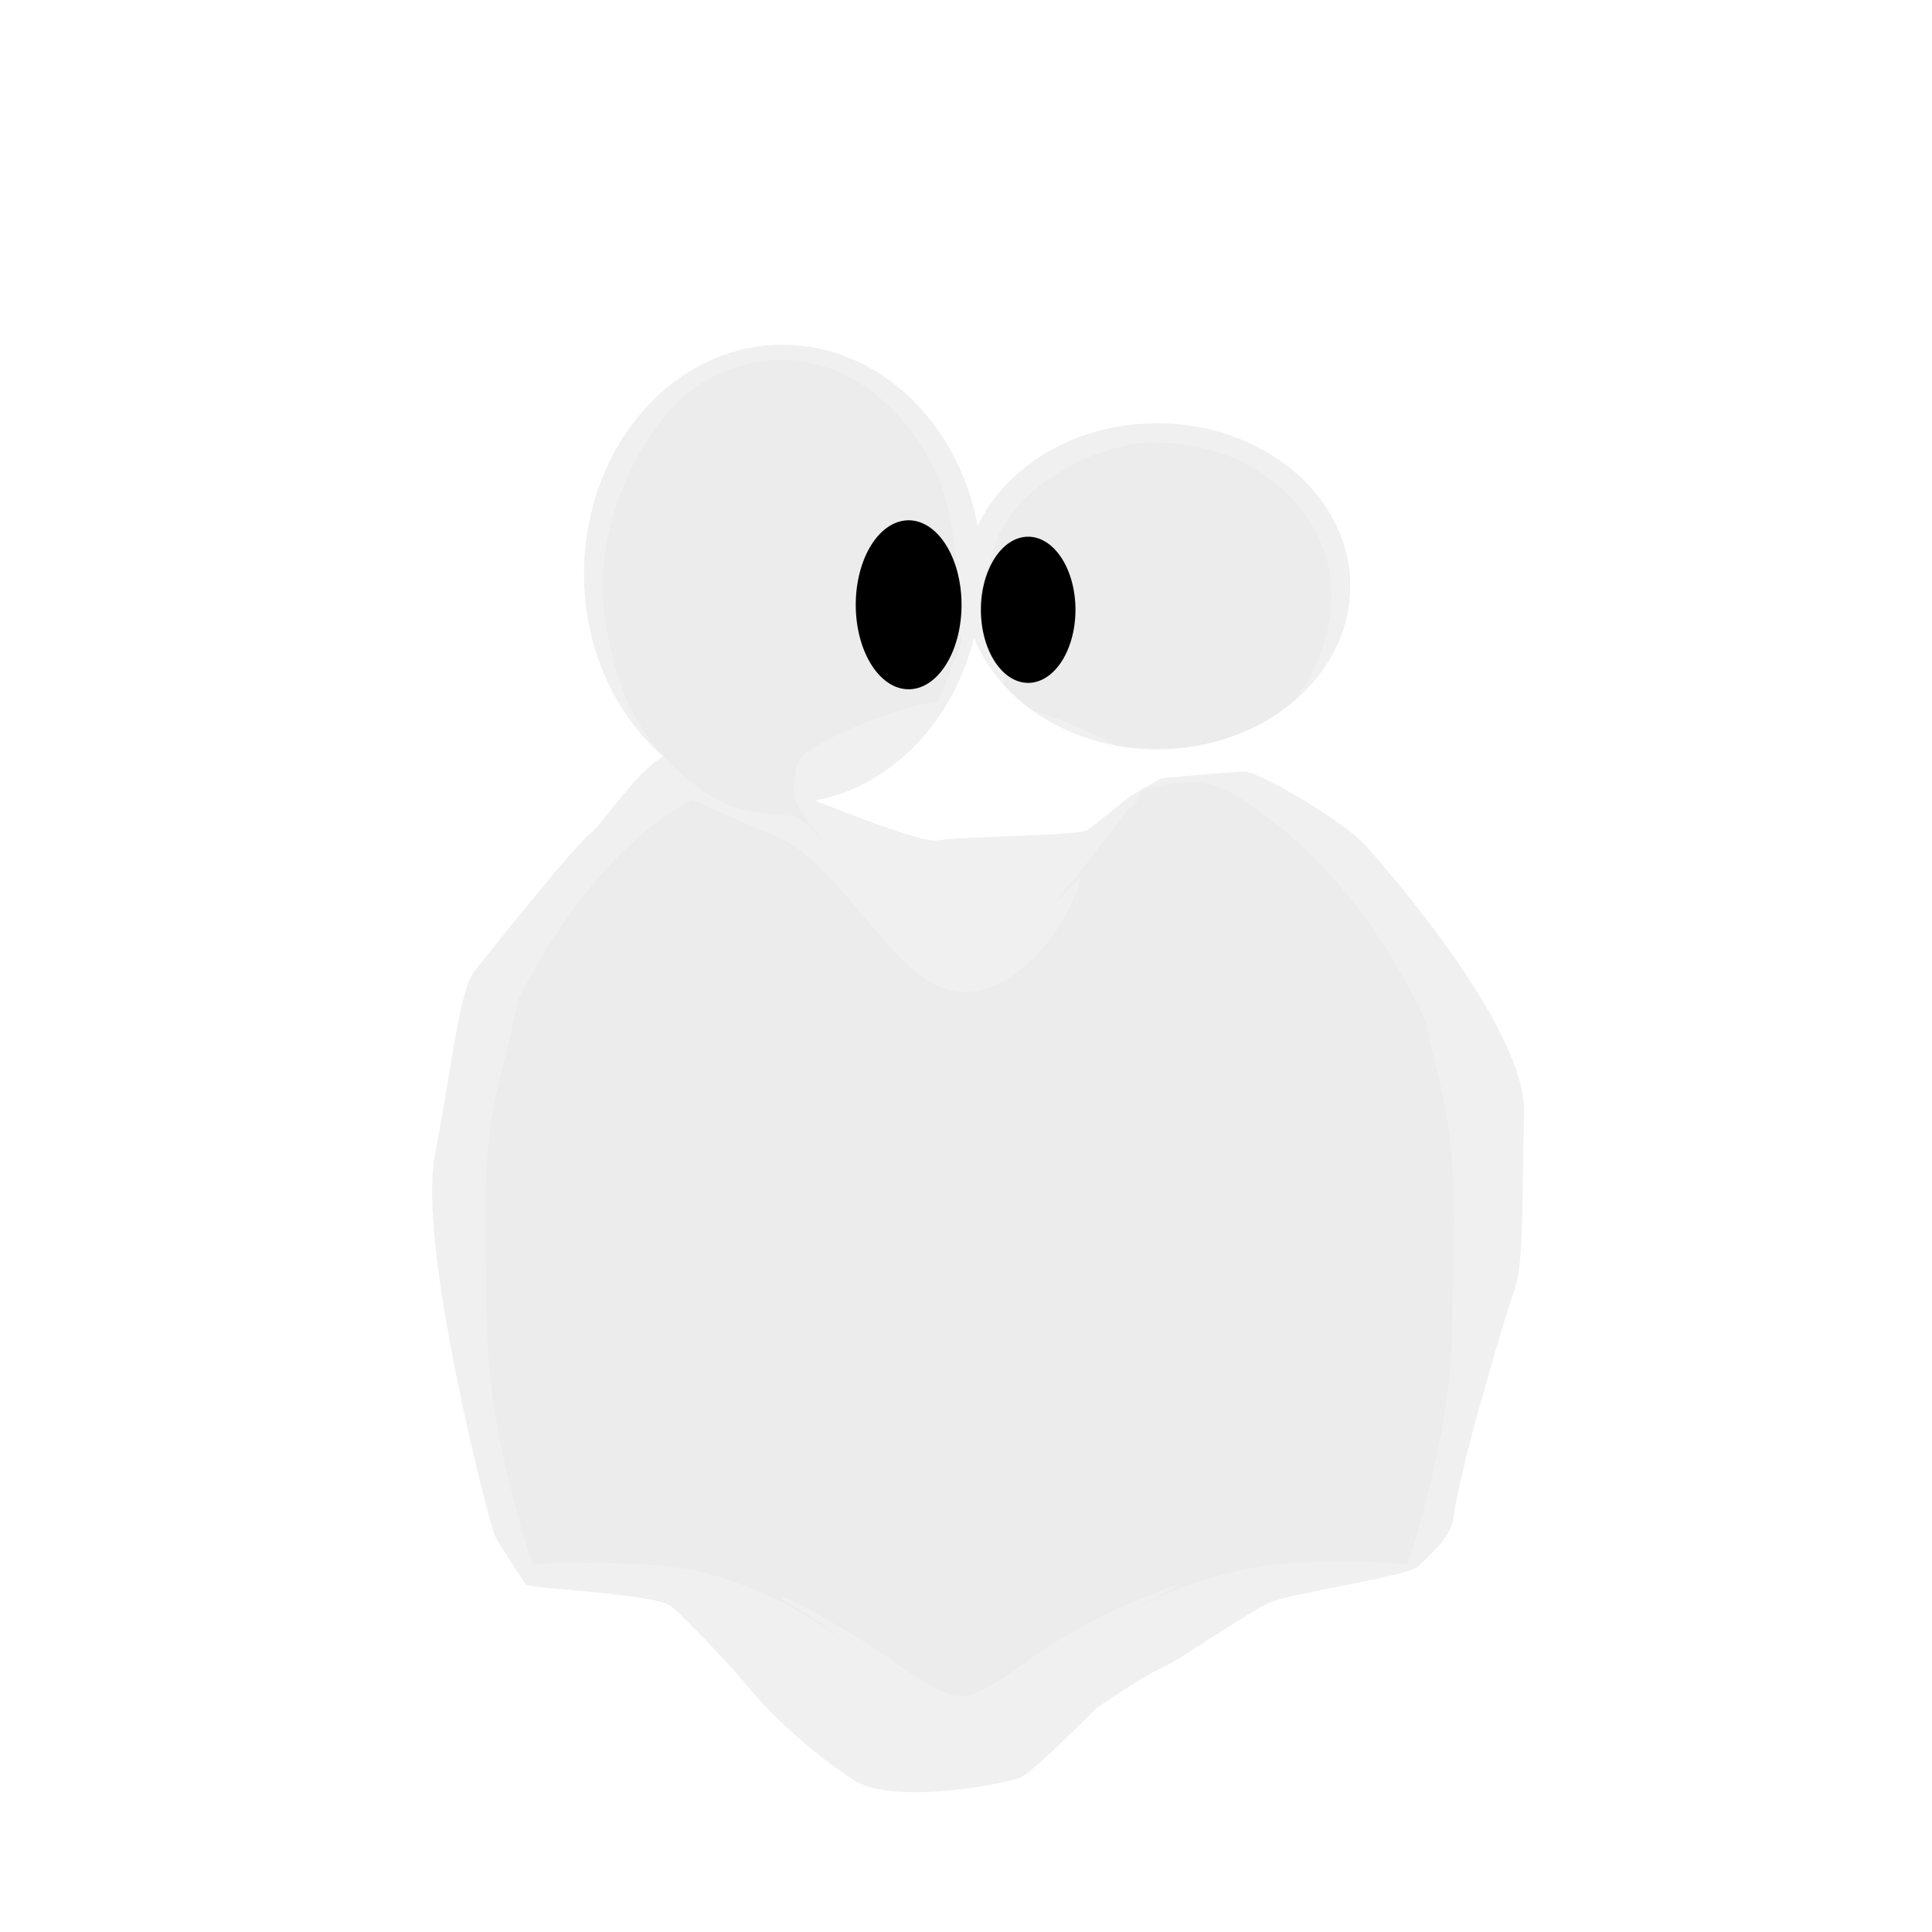 <?xml version="1.0" encoding="UTF-8" standalone="no"?>
<!-- Created with Inkscape (http://www.inkscape.org/) -->

<svg
   xmlns:svg="http://www.w3.org/2000/svg"
   xmlns="http://www.w3.org/2000/svg"
   xmlns:xlink="http://www.w3.org/1999/xlink"
   version="1.0"
   width="100"
   height="100"
   id="svg2">
  <defs
     id="defs4">
    <linearGradient
       id="linearGradient23837">
      <stop
         id="stop23839"
         style="stop-color:#ffba00;stop-opacity:1"
         offset="0" />
      <stop
         id="stop23841"
         style="stop-color:#ffffba;stop-opacity:1"
         offset="1" />
    </linearGradient>
    <linearGradient
       id="linearGradient10084">
      <stop
         id="stop10086"
         style="stop-color:#000000;stop-opacity:1"
         offset="0" />
      <stop
         id="stop10088"
         style="stop-color:#000000;stop-opacity:0"
         offset="1" />
    </linearGradient>
    <linearGradient
       id="linearGradient5197">
      <stop
         id="stop5199"
         style="stop-color:#000000;stop-opacity:1"
         offset="0" />
      <stop
         id="stop5201"
         style="stop-color:#ffffff;stop-opacity:1"
         offset="1" />
    </linearGradient>
    <linearGradient
       id="linearGradient3225">
      <stop
         id="stop3227"
         style="stop-color:#000000;stop-opacity:0.72"
         offset="0" />
      <stop
         id="stop3229"
         style="stop-color:#ffffff;stop-opacity:0"
         offset="1" />
    </linearGradient>
    <linearGradient
       x1="263.61"
       y1="435.385"
       x2="358.502"
       y2="314.54"
       id="linearGradient7163"
       xlink:href="#linearGradient5197"
       gradientUnits="userSpaceOnUse"
       spreadMethod="reflect" />
    <linearGradient
       x1="353.828"
       y1="353.78"
       x2="370.982"
       y2="331.954"
       id="linearGradient10090"
       xlink:href="#linearGradient5197"
       gradientUnits="userSpaceOnUse" />
    <linearGradient
       x1="353.828"
       y1="353.78"
       x2="370.982"
       y2="331.954"
       id="linearGradient10111"
       xlink:href="#linearGradient5197"
       gradientUnits="userSpaceOnUse" />
    <linearGradient
       x1="283.116"
       y1="420.784"
       x2="450.774"
       y2="341.97"
       id="linearGradient11090"
       xlink:href="#linearGradient5197"
       gradientUnits="userSpaceOnUse" />
    <linearGradient
       x1="278.782"
       y1="598.482"
       x2="300.019"
       y2="538.18"
       id="linearGradient23835"
       xlink:href="#linearGradient23837"
       gradientUnits="userSpaceOnUse" />
    <linearGradient
       x1="278.782"
       y1="598.482"
       x2="300.019"
       y2="538.18"
       id="linearGradient3203"
       xlink:href="#linearGradient23837"
       gradientUnits="userSpaceOnUse" />
    <linearGradient
       x1="375.171"
       y1="481.127"
       x2="375.171"
       y2="627.552"
       id="linearGradient5169"
       xlink:href="#linearGradient3225"
       gradientUnits="userSpaceOnUse" />
    <linearGradient
       x1="374.405"
       y1="322.731"
       x2="376.959"
       y2="480.082"
       id="linearGradient3323"
       xlink:href="#linearGradient3225"
       gradientUnits="userSpaceOnUse"
       gradientTransform="matrix(1.024,0,0,1.05,-12.2,-42.416)" />
    <linearGradient
       x1="380.475"
       y1="608.659"
       x2="381.771"
       y2="498.263"
       id="linearGradient3331"
       xlink:href="#linearGradient3225"
       gradientUnits="userSpaceOnUse" />
    <linearGradient
       x1="351.306"
       y1="540.312"
       x2="353.609"
       y2="645.335"
       id="linearGradient3347"
       xlink:href="#linearGradient3225"
       gradientUnits="userSpaceOnUse" />
    <linearGradient
       x1="353.828"
       y1="353.78"
       x2="370.982"
       y2="331.954"
       id="linearGradient2254"
       xlink:href="#linearGradient5197"
       gradientUnits="userSpaceOnUse" />
    <linearGradient
       x1="416.037"
       y1="314.992"
       x2="416.674"
       y2="287.509"
       id="linearGradient2365"
       xlink:href="#linearGradient5197"
       gradientUnits="userSpaceOnUse"
       gradientTransform="matrix(1.591,0,0,1.591,-1056.2,29.129)" />
    <linearGradient
       x1="333.627"
       y1="305.531"
       x2="338.832"
       y2="276.245"
       id="linearGradient2368"
       xlink:href="#linearGradient5197"
       gradientUnits="userSpaceOnUse"
       gradientTransform="matrix(1.591,0,0,1.591,-1056.2,29.129)" />
    <linearGradient
       x1="379.113"
       y1="378.88"
       x2="383.809"
       y2="225.323"
       id="linearGradient2371"
       xlink:href="#linearGradient5197"
       gradientUnits="userSpaceOnUse"
       gradientTransform="matrix(1.591,0,0,1.591,-1056.2,29.129)"
       spreadMethod="repeat" />
    <linearGradient
       x1="267.005"
       y1="450.158"
       x2="195.341"
       y2="423.268"
       id="linearGradient2375"
       xlink:href="#linearGradient5197"
       gradientUnits="userSpaceOnUse"
       gradientTransform="matrix(1.591,0,0,1.591,-1056.2,29.129)" />
    <linearGradient
       x1="346.896"
       y1="409.873"
       x2="406.499"
       y2="371.665"
       id="linearGradient2379"
       xlink:href="#linearGradient23837"
       gradientUnits="userSpaceOnUse"
       gradientTransform="matrix(1.591,0,0,1.591,-1056.2,29.129)" />
    <linearGradient
       x1="228.8"
       y1="401.767"
       x2="361.57"
       y2="343.166"
       id="linearGradient2382"
       xlink:href="#linearGradient5197"
       gradientUnits="userSpaceOnUse"
       gradientTransform="matrix(1.591,0,0,1.591,-1056.2,29.129)" />
    <linearGradient
       x1="335.762"
       y1="383.675"
       x2="432.982"
       y2="334.342"
       id="linearGradient2385"
       xlink:href="#linearGradient5197"
       gradientUnits="userSpaceOnUse"
       gradientTransform="matrix(1.591,0,0,1.591,-1056.2,29.129)" />
    <linearGradient
       x1="584.447"
       y1="496.834"
       x2="411.609"
       y2="312.987"
       id="linearGradient2388"
       xlink:href="#linearGradient5197"
       gradientUnits="userSpaceOnUse"
       gradientTransform="matrix(1.591,0,0,1.591,-1056.2,29.129)" />
    <linearGradient
       x1="533.033"
       y1="446.524"
       x2="547.334"
       y2="428.583"
       id="linearGradient2392"
       xlink:href="#linearGradient3225"
       gradientUnits="userSpaceOnUse"
       gradientTransform="matrix(1.591,0,0,1.591,-1056.2,29.129)" />
    <linearGradient
       x1="278.782"
       y1="598.482"
       x2="300.019"
       y2="538.18"
       id="linearGradient2879"
       xlink:href="#linearGradient23837"
       gradientUnits="userSpaceOnUse"
       gradientTransform="matrix(0.277,0,0,0.302,-7.11,-84.904)" />
    <linearGradient
       x1="278.782"
       y1="598.482"
       x2="300.019"
       y2="538.18"
       id="linearGradient2882"
       xlink:href="#linearGradient23837"
       gradientUnits="userSpaceOnUse"
       gradientTransform="matrix(0.277,0,0,0.302,-52.038,-84.904)" />
    <linearGradient
       x1="353.828"
       y1="353.78"
       x2="370.982"
       y2="331.954"
       id="linearGradient2890"
       xlink:href="#linearGradient5197"
       gradientUnits="userSpaceOnUse"
       gradientTransform="matrix(0.286,0,0,0.254,-56.99,-55.93)" />
    <linearGradient
       x1="416.037"
       y1="314.992"
       x2="416.674"
       y2="287.509"
       id="linearGradient2895"
       xlink:href="#linearGradient5197"
       gradientUnits="userSpaceOnUse"
       gradientTransform="matrix(0.254,0,0,0.254,-45.119,-55.93)" />
    <linearGradient
       x1="333.627"
       y1="305.531"
       x2="338.832"
       y2="276.245"
       id="linearGradient2898"
       xlink:href="#linearGradient5197"
       gradientUnits="userSpaceOnUse"
       gradientTransform="matrix(0.254,0,0,0.254,-45.119,-55.93)" />
    <linearGradient
       x1="379.113"
       y1="378.88"
       x2="383.809"
       y2="225.323"
       id="linearGradient2901"
       xlink:href="#linearGradient5197"
       gradientUnits="userSpaceOnUse"
       gradientTransform="matrix(0.254,0,0,0.254,-45.119,-55.93)"
       spreadMethod="repeat" />
    <linearGradient
       x1="267.005"
       y1="450.158"
       x2="195.341"
       y2="423.268"
       id="linearGradient2905"
       xlink:href="#linearGradient5197"
       gradientUnits="userSpaceOnUse"
       gradientTransform="matrix(0.254,0,0,0.254,-45.119,-55.93)" />
    <linearGradient
       x1="346.896"
       y1="409.873"
       x2="406.499"
       y2="371.665"
       id="linearGradient2909"
       xlink:href="#linearGradient23837"
       gradientUnits="userSpaceOnUse"
       gradientTransform="matrix(0.254,0,0,0.254,-45.119,-55.93)" />
    <linearGradient
       x1="228.8"
       y1="401.767"
       x2="361.57"
       y2="343.166"
       id="linearGradient2912"
       xlink:href="#linearGradient5197"
       gradientUnits="userSpaceOnUse"
       gradientTransform="matrix(0.254,0,0,0.254,-45.119,-55.93)" />
    <linearGradient
       x1="335.762"
       y1="383.675"
       x2="432.982"
       y2="334.342"
       id="linearGradient2915"
       xlink:href="#linearGradient5197"
       gradientUnits="userSpaceOnUse"
       gradientTransform="matrix(0.254,0,0,0.254,-45.119,-55.93)" />
    <linearGradient
       x1="584.447"
       y1="496.834"
       x2="411.609"
       y2="312.987"
       id="linearGradient2918"
       xlink:href="#linearGradient5197"
       gradientUnits="userSpaceOnUse"
       gradientTransform="matrix(0.254,0,0,0.254,-45.119,-55.93)" />
    <linearGradient
       x1="283.116"
       y1="420.784"
       x2="450.774"
       y2="341.97"
       id="linearGradient2921"
       xlink:href="#linearGradient5197"
       gradientUnits="userSpaceOnUse"
       gradientTransform="matrix(0.284,0,0,0.304,-58.564,-73.109)" />
    <linearGradient
       x1="533.033"
       y1="446.524"
       x2="547.334"
       y2="428.583"
       id="linearGradient2924"
       xlink:href="#linearGradient3225"
       gradientUnits="userSpaceOnUse"
       gradientTransform="matrix(0.254,0,0,0.254,-45.119,-55.93)" />
    <linearGradient
       x1="263.61"
       y1="435.385"
       x2="358.502"
       y2="314.54"
       id="linearGradient2929"
       xlink:href="#linearGradient5197"
       gradientUnits="userSpaceOnUse"
       gradientTransform="matrix(0.265,0,0,0.25,-49.189,-54.422)"
       spreadMethod="reflect" />
    <linearGradient
       id="linearGradient23837-1">
      <stop
         id="stop23839-5"
         style="stop-color:#ffba00;stop-opacity:1"
         offset="0" />
      <stop
         id="stop23841-9"
         style="stop-color:#ffffba;stop-opacity:1"
         offset="1" />
    </linearGradient>
    <linearGradient
       id="linearGradient2950">
      <stop
         id="stop2952"
         style="stop-color:#ffba00;stop-opacity:1"
         offset="0" />
      <stop
         id="stop2954"
         style="stop-color:#ffffba;stop-opacity:1"
         offset="1" />
    </linearGradient>
    <linearGradient
       x1="353.828"
       y1="353.78"
       x2="370.982"
       y2="331.954"
       id="linearGradient2254-7"
       xlink:href="#linearGradient5197-6"
       gradientUnits="userSpaceOnUse" />
    <linearGradient
       id="linearGradient5197-6">
      <stop
         id="stop5199-7"
         style="stop-color:#000000;stop-opacity:1"
         offset="0" />
      <stop
         id="stop5201-3"
         style="stop-color:#ffffff;stop-opacity:1"
         offset="1" />
    </linearGradient>
    <linearGradient
       id="linearGradient2961">
      <stop
         id="stop2963"
         style="stop-color:#000000;stop-opacity:1"
         offset="0" />
      <stop
         id="stop2965"
         style="stop-color:#ffffff;stop-opacity:1"
         offset="1" />
    </linearGradient>
    <linearGradient
       x1="416.037"
       y1="314.992"
       x2="416.674"
       y2="287.509"
       id="linearGradient2895-5"
       xlink:href="#linearGradient5197-6"
       gradientUnits="userSpaceOnUse"
       gradientTransform="matrix(0.254,0,0,0.254,76.677,-42.787)" />
    <linearGradient
       id="linearGradient2968">
      <stop
         id="stop2970"
         style="stop-color:#000000;stop-opacity:1"
         offset="0" />
      <stop
         id="stop2972"
         style="stop-color:#ffffff;stop-opacity:1"
         offset="1" />
    </linearGradient>
    <linearGradient
       x1="333.627"
       y1="305.531"
       x2="338.832"
       y2="276.245"
       id="linearGradient2898-6"
       xlink:href="#linearGradient5197-6"
       gradientUnits="userSpaceOnUse"
       gradientTransform="matrix(0.254,0,0,0.254,76.677,-42.787)" />
    <linearGradient
       id="linearGradient2975">
      <stop
         id="stop2977"
         style="stop-color:#000000;stop-opacity:1"
         offset="0" />
      <stop
         id="stop2979"
         style="stop-color:#ffffff;stop-opacity:1"
         offset="1" />
    </linearGradient>
    <linearGradient
       x1="379.113"
       y1="378.88"
       x2="383.809"
       y2="225.323"
       id="linearGradient2901-3"
       xlink:href="#linearGradient5197-6"
       gradientUnits="userSpaceOnUse"
       gradientTransform="matrix(0.254,0,0,0.254,76.677,-42.787)"
       spreadMethod="repeat" />
    <linearGradient
       id="linearGradient2982">
      <stop
         id="stop2984"
         style="stop-color:#000000;stop-opacity:1"
         offset="0" />
      <stop
         id="stop2986"
         style="stop-color:#ffffff;stop-opacity:1"
         offset="1" />
    </linearGradient>
    <linearGradient
       id="linearGradient2989">
      <stop
         id="stop2991"
         style="stop-color:#000000;stop-opacity:1"
         offset="0" />
      <stop
         id="stop2993"
         style="stop-color:#ffffff;stop-opacity:1"
         offset="1" />
    </linearGradient>
    <linearGradient
       x1="346.896"
       y1="409.873"
       x2="406.499"
       y2="371.665"
       id="linearGradient2909-4"
       xlink:href="#linearGradient23837-1"
       gradientUnits="userSpaceOnUse"
       gradientTransform="matrix(0.254,0,0,0.254,76.677,-42.787)" />
    <linearGradient
       id="linearGradient2996">
      <stop
         id="stop2998"
         style="stop-color:#ffba00;stop-opacity:1"
         offset="0" />
      <stop
         id="stop3000"
         style="stop-color:#ffffba;stop-opacity:1"
         offset="1" />
    </linearGradient>
    <linearGradient
       id="linearGradient3003">
      <stop
         id="stop3005"
         style="stop-color:#000000;stop-opacity:1"
         offset="0" />
      <stop
         id="stop3007"
         style="stop-color:#ffffff;stop-opacity:1"
         offset="1" />
    </linearGradient>
    <linearGradient
       id="linearGradient3010">
      <stop
         id="stop3012"
         style="stop-color:#000000;stop-opacity:1"
         offset="0" />
      <stop
         id="stop3014"
         style="stop-color:#ffffff;stop-opacity:1"
         offset="1" />
    </linearGradient>
    <linearGradient
       id="linearGradient3017">
      <stop
         id="stop3019"
         style="stop-color:#000000;stop-opacity:1"
         offset="0" />
      <stop
         id="stop3021"
         style="stop-color:#ffffff;stop-opacity:1"
         offset="1" />
    </linearGradient>
    <linearGradient
       id="linearGradient3024">
      <stop
         id="stop3026"
         style="stop-color:#000000;stop-opacity:1"
         offset="0" />
      <stop
         id="stop3028"
         style="stop-color:#ffffff;stop-opacity:1"
         offset="1" />
    </linearGradient>
    <linearGradient
       x1="533.033"
       y1="446.524"
       x2="547.334"
       y2="428.583"
       id="linearGradient2924-3"
       xlink:href="#linearGradient3225-9"
       gradientUnits="userSpaceOnUse"
       gradientTransform="matrix(0.254,0,0,0.254,76.677,-42.787)" />
    <linearGradient
       id="linearGradient3225-9">
      <stop
         id="stop3227-0"
         style="stop-color:#000000;stop-opacity:0.72"
         offset="0" />
      <stop
         id="stop3229-8"
         style="stop-color:#ffffff;stop-opacity:0"
         offset="1" />
    </linearGradient>
    <linearGradient
       id="linearGradient3035">
      <stop
         id="stop3037"
         style="stop-color:#000000;stop-opacity:1"
         offset="0" />
      <stop
         id="stop3039"
         style="stop-color:#ffffff;stop-opacity:1"
         offset="1" />
    </linearGradient>
    <linearGradient
       x1="278.782"
       y1="598.482"
       x2="300.019"
       y2="538.18"
       id="linearGradient3250"
       xlink:href="#linearGradient23837-1"
       gradientUnits="userSpaceOnUse"
       gradientTransform="matrix(0.277,0,0,0.302,69.757,-71.762)" />
    <filter
       x="0"
       y="0"
       width="1"
       height="1"
       color-interpolation-filters="sRGB"
       id="filter4704">
      <feColorMatrix
         id="feColorMatrix4706"
         type="saturate"
         values="1"
         result="result91" />
      <feComposite
         in2="result91"
         operator="arithmetic"
         k1="0.3"
         k2="0.4"
         k3="0.3"
         k4="0"
         result="result15"
         id="feComposite4708" />
      <feGaussianBlur
         id="feGaussianBlur4710"
         in="result15"
         result="result8"
         stdDeviation="5" />
      <feComposite
         in2="result8"
         operator="in"
         result="result13"
         id="feComposite4712" />
      <feComposite
         in2="result13"
         operator="arithmetic"
         k1="0.3"
         k2="0.4"
         k3="0.3"
         k4="0"
         in="result15"
         result="result6"
         id="feComposite4714" />
      <feFlood
         id="feFlood4716"
         flood-color="rgb(128,172,0)"
         flood-opacity="1"
         in="result6"
         result="result10" />
      <feBlend
         in2="result10"
         mode="darken"
         in="result6"
         result="result12"
         id="feBlend4718" />
      <feBlend
         in2="result6"
         mode="screen"
         result="result14"
         id="feBlend4720" />
      <feComposite
         in2="SourceGraphic"
         operator="in"
         in="result14"
         result="result2"
         id="feComposite4722" />
    </filter>
    <filter
       x="0"
       y="0"
       width="1"
       height="1"
       color-interpolation-filters="sRGB"
       id="filter4724">
      <feColorMatrix
         id="feColorMatrix4726"
         type="saturate"
         values="1"
         result="result91" />
      <feComposite
         in2="result91"
         operator="arithmetic"
         k1="0.3"
         k2="0.4"
         k3="0.3"
         k4="0"
         result="result15"
         id="feComposite4728" />
      <feGaussianBlur
         id="feGaussianBlur4730"
         in="result15"
         result="result8"
         stdDeviation="5" />
      <feComposite
         in2="result8"
         operator="in"
         result="result13"
         id="feComposite4732" />
      <feComposite
         in2="result13"
         operator="arithmetic"
         k1="0.3"
         k2="0.4"
         k3="0.3"
         k4="0"
         in="result15"
         result="result6"
         id="feComposite4734" />
      <feFlood
         id="feFlood4736"
         flood-color="rgb(128,172,0)"
         flood-opacity="1"
         in="result6"
         result="result10" />
      <feBlend
         in2="result10"
         mode="darken"
         in="result6"
         result="result12"
         id="feBlend4738" />
      <feBlend
         in2="result6"
         mode="screen"
         result="result14"
         id="feBlend4740" />
      <feComposite
         in2="SourceGraphic"
         operator="in"
         in="result14"
         result="result2"
         id="feComposite4742" />
    </filter>
    <filter
       x="0"
       y="0"
       width="1"
       height="1"
       color-interpolation-filters="sRGB"
       id="filter4744">
      <feColorMatrix
         id="feColorMatrix4746"
         type="saturate"
         values="1"
         result="result91" />
      <feComposite
         in2="result91"
         operator="arithmetic"
         k1="0.3"
         k2="0.4"
         k3="0.3"
         k4="0"
         result="result15"
         id="feComposite4748" />
      <feGaussianBlur
         id="feGaussianBlur4750"
         in="result15"
         result="result8"
         stdDeviation="5" />
      <feComposite
         in2="result8"
         operator="in"
         result="result13"
         id="feComposite4752" />
      <feComposite
         in2="result13"
         operator="arithmetic"
         k1="0.3"
         k2="0.4"
         k3="0.3"
         k4="0"
         in="result15"
         result="result6"
         id="feComposite4754" />
      <feFlood
         id="feFlood4756"
         flood-color="rgb(128,172,0)"
         flood-opacity="1"
         in="result6"
         result="result10" />
      <feBlend
         in2="result10"
         mode="darken"
         in="result6"
         result="result12"
         id="feBlend4758" />
      <feBlend
         in2="result6"
         mode="screen"
         result="result14"
         id="feBlend4760" />
      <feComposite
         in2="SourceGraphic"
         operator="in"
         in="result14"
         result="result2"
         id="feComposite4762" />
    </filter>
    <filter
       x="0"
       y="0"
       width="1"
       height="1"
       color-interpolation-filters="sRGB"
       id="filter3728">
      <feColorMatrix
         result="result91"
         values="1"
         type="saturate"
         id="feColorMatrix3730" />
      <feComposite
         in2="result91"
         operator="arithmetic"
         k1="0.3"
         k2="0.4"
         k3="0.3"
         k4="0"
         result="result15"
         id="feComposite3732" />
      <feGaussianBlur
         stdDeviation="5"
         result="result8"
         in="result15"
         id="feGaussianBlur3734" />
      <feComposite
         in2="result8"
         operator="in"
         result="result13"
         id="feComposite3736" />
      <feComposite
         in2="result13"
         operator="arithmetic"
         k1="0.3"
         k2="0.4"
         k3="0.3"
         k4="0"
         in="result15"
         result="result6"
         id="feComposite3738" />
      <feFlood
         result="result10"
         in="result6"
         flood-opacity="1"
         flood-color="rgb(128,172,0)"
         id="feFlood3740" />
      <feBlend
         in2="result10"
         mode="darken"
         in="result6"
         result="result12"
         id="feBlend3742" />
      <feBlend
         in2="result6"
         mode="screen"
         result="result14"
         id="feBlend3744" />
      <feComposite
         in2="SourceGraphic"
         operator="in"
         in="result14"
         result="result2"
         id="feComposite3746" />
    </filter>
  </defs>
  <path
     d="m 40.511,17.844 c -5.693,0 -10.281,5.32 -10.281,11.875 0,3.862 1.613,7.27 4.094,9.438 -1.453,0.824 -3.29,3.705 -3.781,4 -0.573,0.344 -5.167,6.063 -5.969,7.094 -0.802,1.031 -1.146,4.719 -2.062,9.531 -0.917,4.812 2.865,19.229 3.094,19.688 C 25.834,79.927 27.199,82 27.199,82 c 0,0.229 6.76,0.469 7.562,1.156 0.802,0.687 3.094,3.083 4.125,4.344 1.031,1.26 3.344,3.427 5.406,4.688 2.062,1.26 7.906,0.125 8.594,-0.219 0.687,-0.344 3.875,-3.562 3.875,-3.562 0,0 2.313,-1.604 3.344,-2.062 1.031,-0.458 4.573,-2.979 5.719,-3.438 1.146,-0.458 7.104,-1.354 7.562,-1.812 0.458,-0.458 1.729,-1.5 1.844,-2.531 0.115,-1.031 0.781,-3.677 1.125,-4.938 0.344,-1.26 1.604,-5.708 2.062,-6.969 0.458,-1.26 0.354,-4.708 0.469,-9.062 0.115,-4.354 -7.104,-12.615 -8.25,-13.875 -1.146,-1.26 -5.5,-3.781 -6.188,-3.781 -0.687,0 -4.344,0.344 -4.344,0.344 l -1.625,0.938 c 0,0 -1.698,1.375 -2.156,1.719 -0.458,0.344 -6.438,0.333 -7.812,0.562 -0.659,0.11 -3.454,-0.942 -6.344,-2.062 3.965,-0.732 7.161,-4.068 8.25,-8.438 1.322,3.351 5.053,5.781 9.469,5.781 5.52,0 10,-3.78 10,-8.438 0,-4.658 -4.48,-8.438 -10,-8.438 -4.209,0 -7.808,2.205 -9.281,5.312 -0.994,-5.36 -5.143,-9.375 -10.094,-9.375 z"
     id="path17935-5"
     style="fill:#ececec;fill-opacity:1;fill-rule:evenodd;stroke:none" />
  <path
     d="m 50.25,2.875 c -2.497,-0.027 -5.004,0.284 -7.5,0.938 -9.065,2.374 -16.873,9.634 -19.688,18.312 -0.886,2.732 -1.05,3.742 -1.312,8.094 -0.642,10.632 -2.926,14.856 -12.062,22.188 -3.206,2.573 -4.406,3.735 -6.344,6.156 -1.669,2.085 -2.103,3.113 -1.938,4.5 0.113,0.95 0.253,1.203 0.875,1.5 0.851,0.406 1.117,0.297 5.375,-2.156 4.376,-2.521 7.095,-3.655 7.594,-3.156 0.148,0.148 0.345,1.447 0.438,2.875 0.399,6.132 2.278,11.587 5.844,16.969 1.43,2.158 1.899,2.694 2.281,2.594 0.248,-0.065 0.399,-0.146 0.438,-0.281 l 0.188,0.125 c -0.877,0.261 -1.746,0.601 -2.75,1.062 -5.312,2.444 -7.805,5.316 -8.031,9.219 -0.157,2.712 0.726,4.149 2.938,4.938 0.779,0.278 3.625,0.37 14.062,0.375 12.171,0.005 13.17,-0.035 14.125,-0.469 0.584,-0.265 1.133,-0.662 1.562,-1.125 l -0.812,0.938 1.156,-0.844 c 1.134,-0.827 1.17,-0.834 3.469,-0.719 2.052,0.103 2.41,0.204 3.281,0.844 l 1,0.719 -0.812,-0.875 c -0.099,-0.109 -0.163,-0.23 -0.25,-0.344 0.121,0.147 0.233,0.302 0.375,0.438 0.51,0.487 1.268,0.979 1.688,1.125 1.041,0.362 26.367,0.421 27.656,0.062 1.212,-0.337 2.464,-1.41 2.906,-2.469 0.93,-2.226 0.087,-5.563 -1.969,-7.812 -1.608,-1.759 -3.337,-2.898 -6.344,-4.188 -0.65,-0.279 -1.21,-0.496 -1.75,-0.688 l 0.094,-0.062 c 0.284,0.136 0.539,0.156 0.625,0.031 3.403,-4.975 5.179,-8.412 6.25,-12.125 0.811,-2.812 1.405,-6.37 1.406,-8.438 6.5e-4,-0.991 0.127,-1.664 0.344,-1.844 0.534,-0.444 3.014,0.516 6.531,2.531 4.64,2.658 5.507,3.054 6.219,2.875 C 98.335,64.454 98.656,63.901 98.625,62.625 98.573,60.459 95.347,56.5 90.469,52.594 81.156,45.137 78.811,40.897 78.219,30.5 77.747,22.22 75.619,17.064 70.406,11.656 64.997,6.045 57.742,2.955 50.25,2.875 z m -9.906,15.75 c 3.141,-0.028 6.202,1.986 8,5.625 1.053,2.131 0.97,4.298 1.25,5.031 -0.034,0.284 0.089,1.592 -0.062,3.219 0.137,-5.45e-4 0.207,0.319 0.25,0.75 l -0.406,1 -0.812,2.062 c -0.699,0.09 -1.395,0.235 -2.094,0.469 -2.549,0.852 -4.797,1.981 -5.125,2.594 -0.145,0.271 -0.251,0.935 -0.25,1.469 0.002,0.663 0.165,1.083 1.625,2.812 -1.35,-1.465 -1.669,-1.553 -2.281,-1.5 -0.486,0.042 -1.518,-0.113 -2.312,-0.344 -1.889,-0.549 -4.34,-2.828 -5.438,-5.062 -0.859,-1.749 -1.5,-4.494 -1.5,-6.375 0,-3.97 2.19,-8.598 4.938,-10.406 1.357,-0.893 2.791,-1.331 4.219,-1.344 z m 19.375,4.281 c 0.289,2.7e-5 0.608,9.96e-4 0.969,0.031 4.644,0.389 8.213,3.771 8.219,7.812 0.003,2.016 -0.814,4.246 -2.031,5.594 -1.475,1.632 -4.729,3.055 -7,3.062 -0.67,0.002 -0.846,0.036 -0.844,0.375 -0.066,-0.185 -0.157,-0.376 -0.281,-0.5 -0.224,-0.224 -0.834,-0.617 -1.344,-0.875 -1.904,-0.964 -3.59,-1.61 -5.156,-1.938 0.048,0.007 0.219,0.031 0.219,0.031 l -0.438,-0.625 -0.125,-0.219 c 0.113,-0.297 0.078,-0.611 0.031,-0.688 -0.433,-1.393 -0.68,-1.764 -1.281,-4.031 l 1.062,-3.375 0.594,-0.875 c 0.904,-1.337 2.894,-2.686 4.844,-3.312 1.056,-0.34 1.696,-0.469 2.562,-0.469 z M 59.125,40.438 l 0.062,0.375 1.469,-0.25 c 1.855,-0.307 2.88,0.096 5.469,2.156 3.115,2.479 5.735,5.96 7.688,10.219 0.157,0.699 0.327,1.558 0.656,2.875 1.065,4.258 0.763,7.53 0.688,13.156 -0.066,4.89 -1.83,10.532 -2.312,12 -0.973,-0.115 -2.077,-0.151 -3.531,-0.156 -3.835,-0.015 -6.668,0.576 -9.844,2.094 -0.388,0.185 -0.764,0.382 -1.125,0.594 0.359,-0.215 0.739,-0.433 1.125,-0.625 2.517,-1.252 1.712,-1.072 -1.469,0.312 -1.259,0.548 -3.28,1.674 -4.469,2.531 -2.842,2.048 -3.415,2.31 -4.562,1.906 -0.49,-0.172 -1.762,-0.929 -2.812,-1.688 -1.815,-1.311 -5.285,-3.293 -5.75,-3.281 -0.119,0.003 0.41,0.346 1.156,0.781 0.722,0.421 1.472,0.973 2.188,1.594 -1.68,-1.371 -3.83,-2.545 -6.219,-3.312 -1.842,-0.592 -2.74,-0.71 -6,-0.812 -1.585,-0.05 -2.846,-0.029 -3.969,0.062 -0.4,-1.2 -2.275,-7.07 -2.344,-12.125 -0.076,-5.627 -0.377,-8.898 0.688,-13.156 0.532,-2.129 0.804,-3.335 0.938,-4 2.161,-4.237 4.947,-7.7 7.938,-9.688 l 0.969,-0.625 1.719,0.75 c 0.942,0.421 2.072,0.917 2.531,1.094 1.281,0.495 2.382,1.455 4.562,4.062 2.647,3.165 3.815,4.062 5.344,4.062 2.272,0 4.783,-2.308 5.938,-5.5 0.221,-0.611 0.079,-0.521 -0.938,0.562 -0.167,0.178 -0.415,0.433 -0.625,0.656 1.251,-1.432 2.039,-2.445 2.406,-2.969 C 56.705,44.069 56.766,44.022 56.781,44 l 0,-0.031 1.75,-2.219 c 0.014,0.118 0.094,0.037 0.281,-0.219 0.221,-0.302 0.312,-0.693 0.312,-1.094 z M 48.812,50.25 c 0.149,0.084 0.293,0.168 0.438,0.219 -0.128,-0.04 -0.248,-0.089 -0.375,-0.156 -0.011,-0.006 -0.048,-0.053 -0.062,-0.062 z"
     id="path6184-9"
     style="fill:#303030;fill-opacity:1;fill-rule:evenodd;stroke:none;filter:url(#filter3728)" />
  <path
     d="m 55.666,31.563 a 2.447,3.782 0 1 1 -4.895,0 2.447,3.782 0 1 1 4.895,0 z"
     id="path10103-4"
     style="fill:#000000;fill-opacity:1;stroke:none" />
  <path
     d="m 49.769,31.304 a 2.737,4.372 0 0 1 -5.475,0 2.737,4.372 0 1 1 5.475,0 z"
     id="path8144-0"
     style="fill:#000000;fill-opacity:1;stroke:none" />
</svg>
